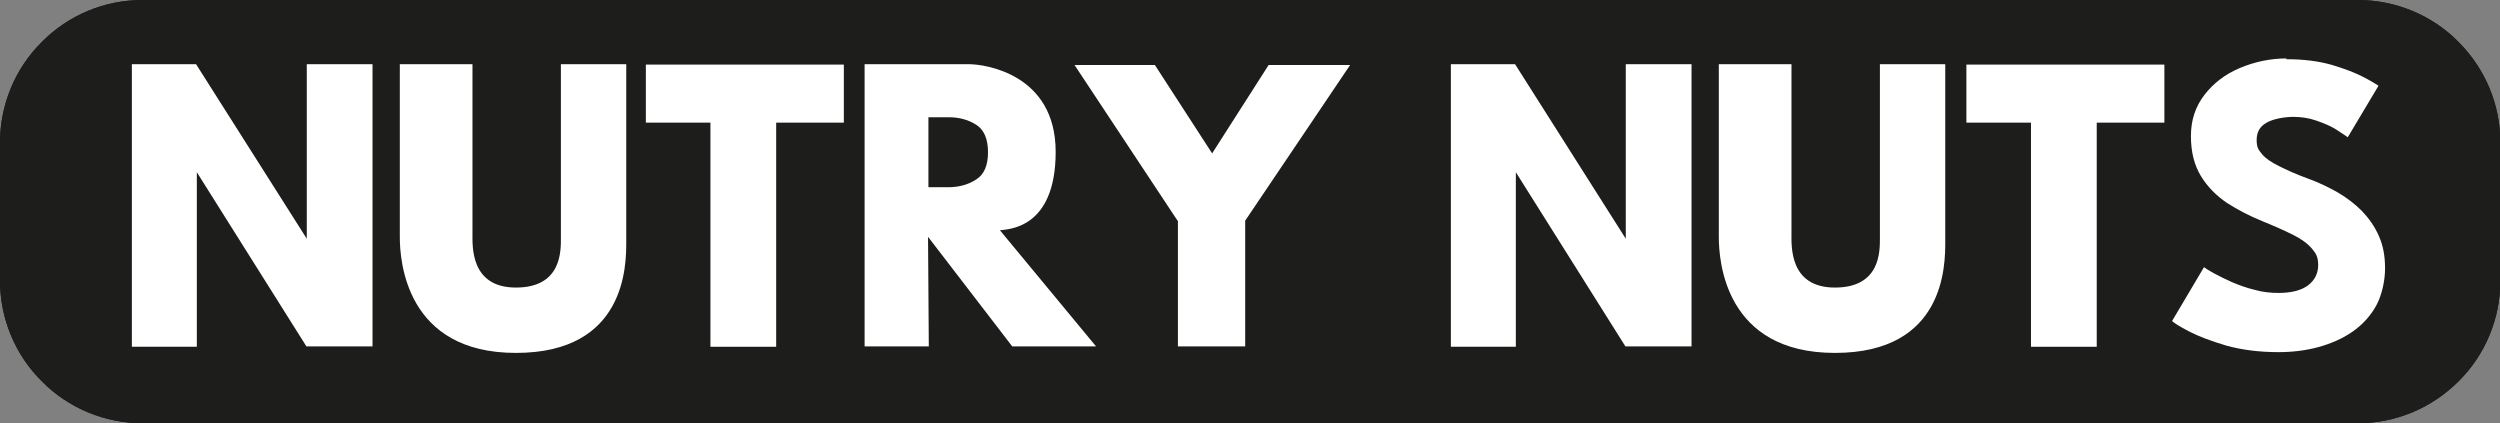 <?xml version="1.0" encoding="UTF-8"?>
<svg id="Calque_1" xmlns="http://www.w3.org/2000/svg" xmlns:xlink="http://www.w3.org/1999/xlink" version="1.1" viewBox="0 0 650.3 110.1">
  <rect x="0" y="0" width="650.3" height="110.1" fill="#808080" stroke="none"/>
  <!-- Generator: Adobe Illustrator 29.5.0, SVG Export Plug-In . SVG Version: 2.1.0 Build 137)  -->
  <defs>
    <style>
      .st0 {
        fill: #1d1d1b;
      }

      .st1 {
        fill: #fff;
      }

      .st2 {
        clip-path: url(#clippath);
      }
    </style>
    <clipPath id="clippath">
      <path class="st0" d="M37.1,0h576.2c9.8,0,19.3,3.9,26.2,10.9,7,7,10.9,16.4,10.9,26.2v35.9c0,9.8-3.9,19.3-10.9,26.2-7,7-16.4,10.9-26.2,10.9H37.1c-9.8,0-19.3-3.9-26.2-10.9C3.9,92.3,0,82.8,0,73v-35.9c0-9.8,3.9-19.3,10.9-26.2C17.8,3.9,27.2,0,37.1,0Z"/>
    </clipPath>
  </defs>
  <g>
    <path class="st0" d="M37.1,0h576.2c9.8,0,19.3,3.9,26.2,10.9,7,7,10.9,16.4,10.9,26.2v35.9c0,9.8-3.9,19.3-10.9,26.2-7,7-16.4,10.9-26.2,10.9H37.1c-9.8,0-19.3-3.9-26.2-10.9C3.9,92.3,0,82.8,0,73v-35.9c0-9.8,3.9-19.3,10.9-26.2C17.8,3.9,27.2,0,37.1,0Z"/>
    <g class="st2">
      <rect class="st0" width="650.2" height="110.1"/>
    </g>
  </g>
  <g>
    <path class="st1" d="M51.2,44.9v45.3h-16.9V16.7h16.7l28.8,45.4V16.7h17.1v73.4h-17.2l-28.5-45.3Z"/>
    <path class="st1" d="M394.3,44.9v45.3h-16.9V16.7h16.7l28.8,45.4V16.7h17.1v73.4h-17.2l-28.5-45.3Z"/>
    <path class="st1" d="M145.8,16.7h17.1v46.2c0,6,0,28.9-28.7,28.9s-30.2-24.1-30.2-30.1V16.7h18.9v44c0,3.3-.6,14.1,11.3,14.1s11.7-9.5,11.7-12.9V16.7Z"/>
    <path class="st1" d="M488.9,16.7h17.1v46.2c0,6,0,28.9-28.7,28.9s-30.2-24.1-30.2-30.1V16.7h18.9v44c0,3.3-.6,14.1,11.3,14.1s11.7-9.5,11.7-12.9V16.7Z"/>
    <path class="st1" d="M184.8,31.9h-16.8v-15.1h51.5v15.1h-17.6v58.3h-17.1V31.9Z"/>
    <path class="st1" d="M528.3,31.9h-16.8v-15.1h51.5v15.1h-17.6v58.3h-17.1V31.9Z"/>
    <path class="st1" d="M224.9,16.7h27.2c4,0,22.5,2.5,22.5,22.8s-12.7,20.1-14.5,20.4l25,30.2h-21.8l-21.9-28.5.2,28.5h-16.7V16.7ZM241.5,48.7h5.2c2.8,0,5.2-.7,7.2-2,2.1-1.3,3.1-3.7,3.1-7.1s-1-5.8-3-7.1c-2-1.3-4.4-2-7.2-2h-5.3v18.2Z"/>
    <path class="st1" d="M306.3,57.4l-26.8-40.5h20.9l14.9,23,14.7-23h21.2l-27.3,40.5v32.7h-17.5v-32.7Z"/>
    <path class="st1" d="M594.6,15.4c4.6,0,8.6.5,12,1.5,3.4,1,6.2,2.1,8.3,3.2,2.1,1.1,3.3,1.9,3.8,2.2l-8,13.4c-.6-.4-1.6-1.1-3-2-1.4-.9-3.1-1.6-5.1-2.3-2-.7-4-1-6.1-1s-5.2.5-6.9,1.5c-1.8,1-2.6,2.5-2.6,4.5s.5,2.6,1.4,3.7c.9,1.1,2.4,2.1,4.4,3.1,2,1,4.4,2.1,7.4,3.2,2.8,1,5.3,2.2,7.8,3.6,2.4,1.4,4.5,3,6.4,4.9,1.8,1.9,3.3,4,4.4,6.5,1.1,2.5,1.6,5.2,1.6,8.4s-.8,6.9-2.3,9.7c-1.5,2.7-3.6,5-6.2,6.8-2.6,1.8-5.6,3.1-8.9,4-3.3.9-6.8,1.3-10.3,1.3-5.1,0-9.6-.6-13.6-1.7-4-1.2-7.2-2.4-9.7-3.7-2.5-1.3-3.9-2.2-4.4-2.7l8.3-14c.4.3,1.3.9,2.6,1.6,1.3.7,2.9,1.5,4.7,2.3,1.9.8,3.8,1.5,5.9,2,2.1.6,4.2.8,6.2.8,3.4,0,6-.7,7.7-2,1.7-1.3,2.6-3.1,2.6-5.2s-.5-3-1.6-4.3c-1.1-1.3-2.7-2.5-4.9-3.6-2.2-1.1-4.9-2.3-8.1-3.6-3.2-1.3-6.3-2.9-9.1-4.7-2.8-1.9-5.1-4.2-6.8-7-1.7-2.8-2.6-6.2-2.6-10.4s1.2-7.7,3.5-10.7c2.3-3,5.4-5.4,9.2-7,3.8-1.6,7.9-2.5,12.2-2.5Z"/>
  </g>
</svg>